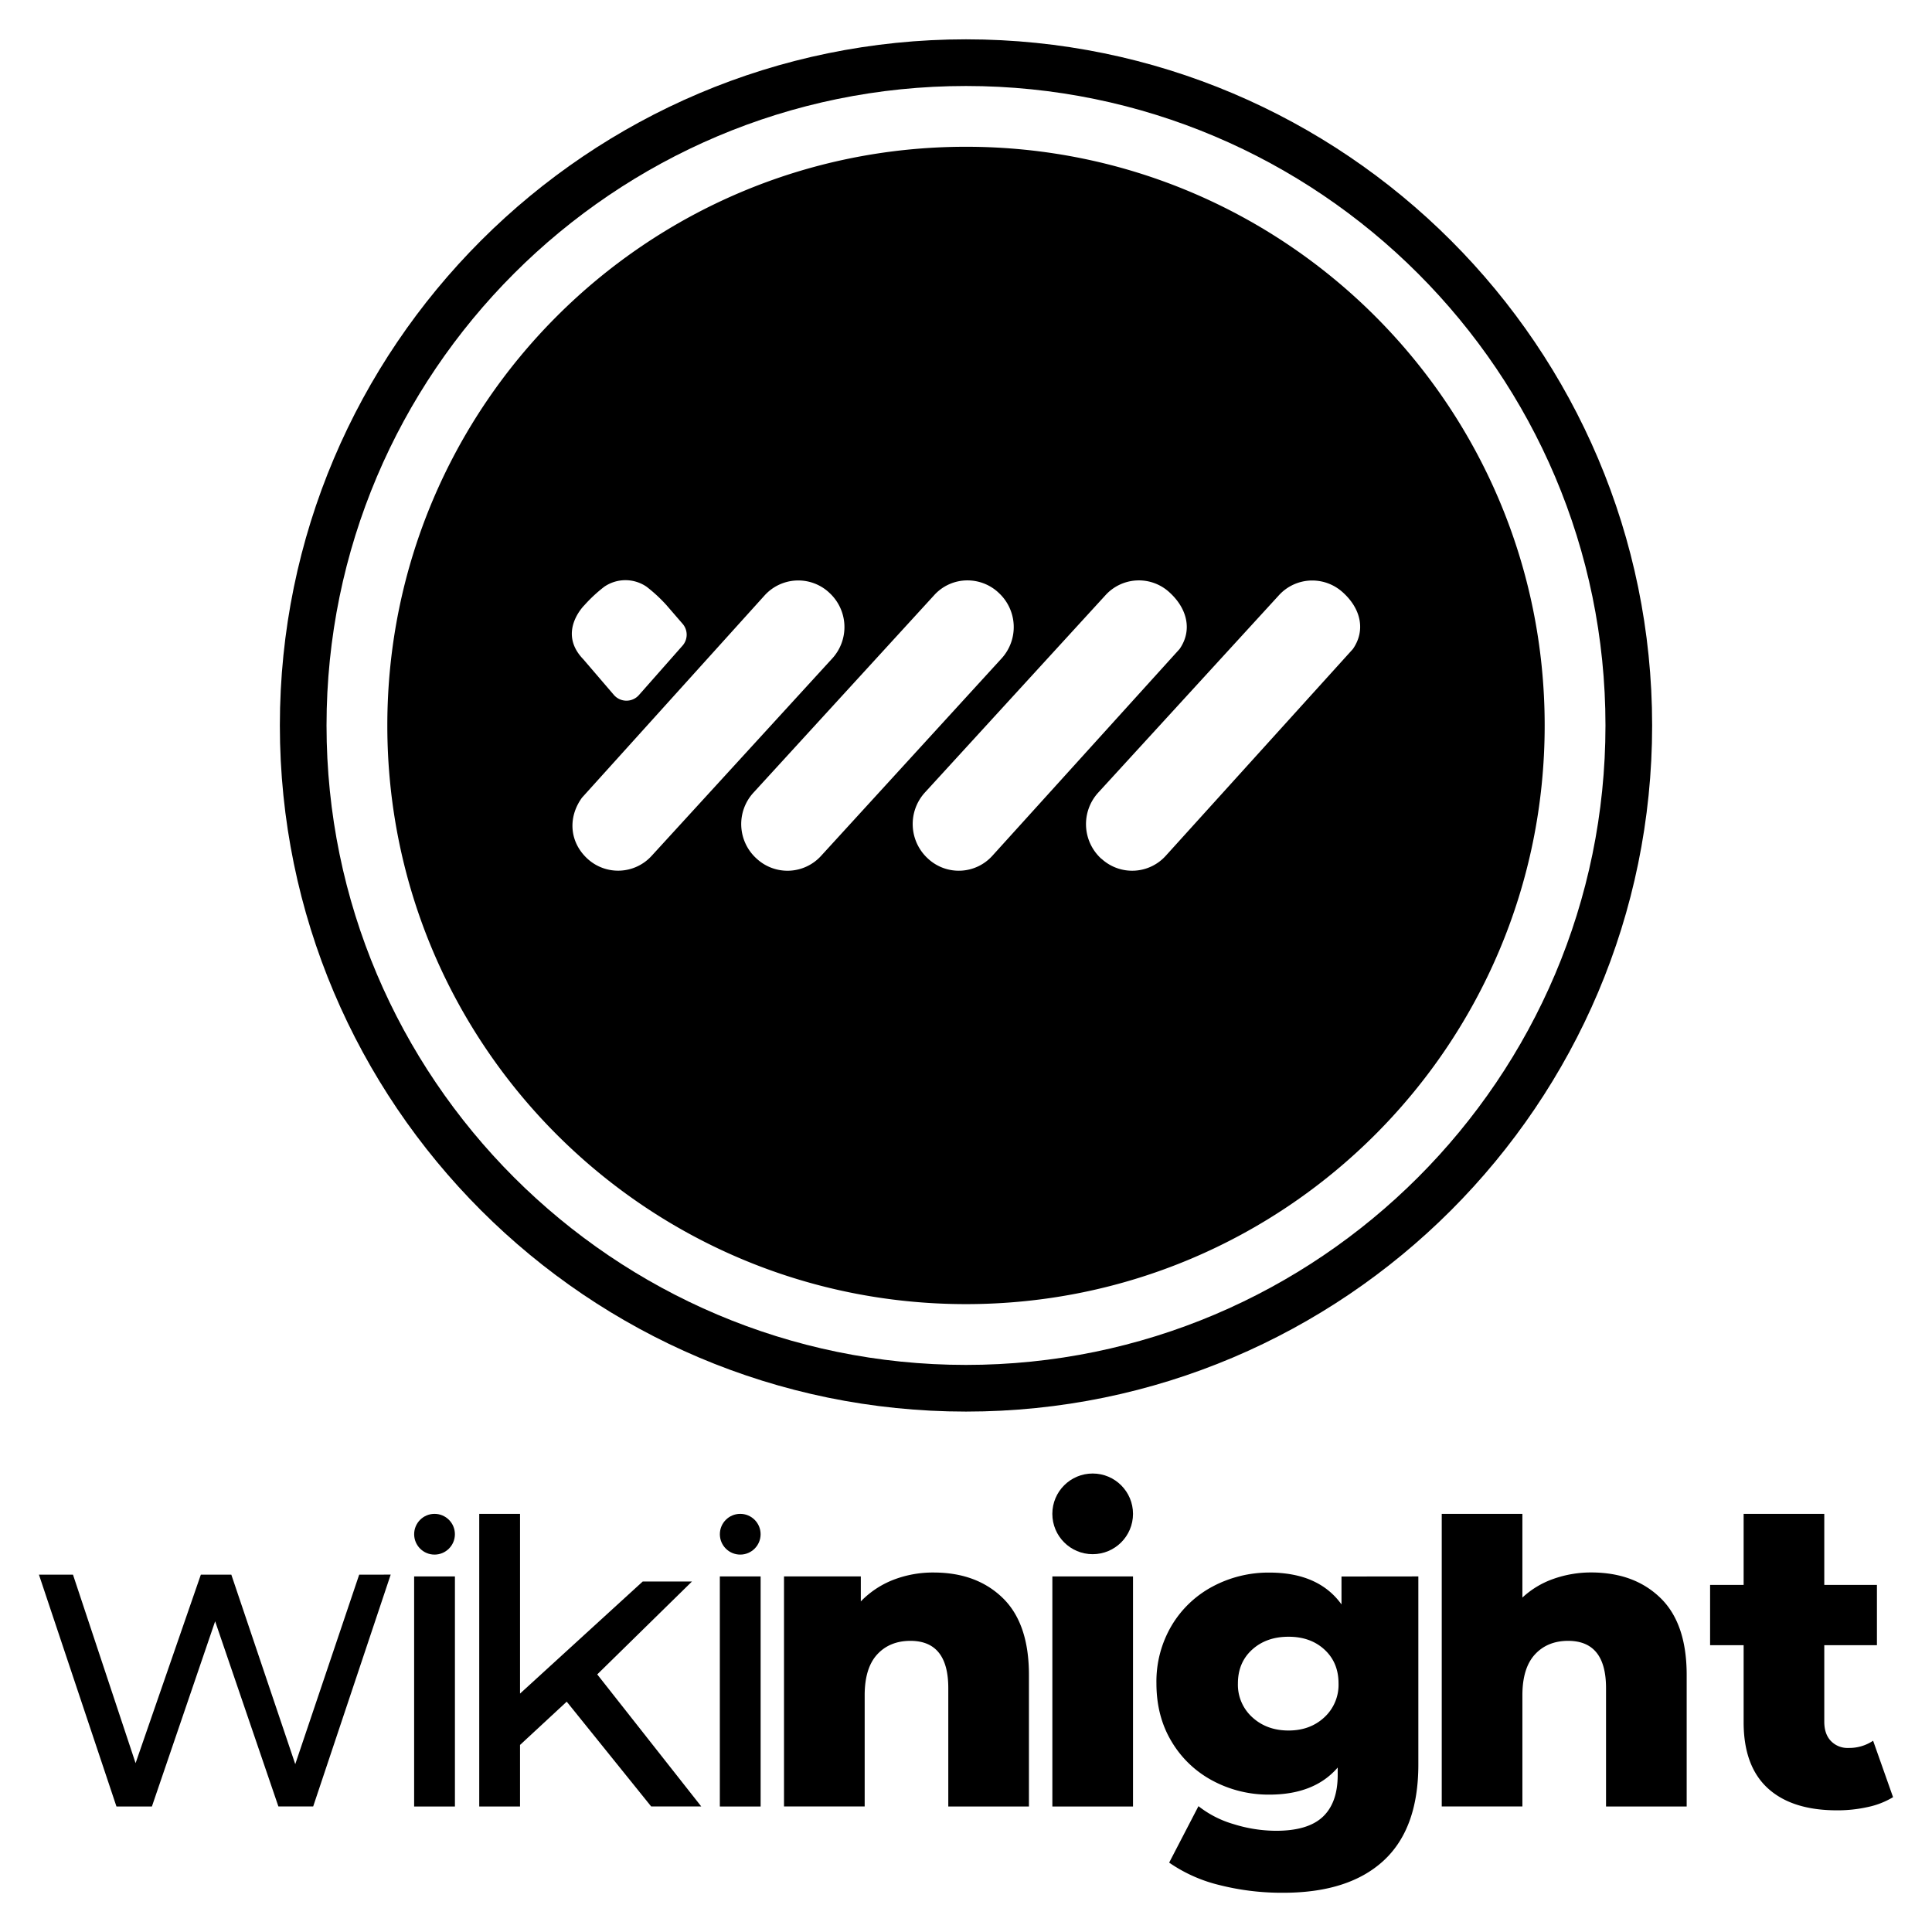 <svg xmlns="http://www.w3.org/2000/svg" viewBox="0 0 900 900"><title>A</title><g id="Layer_2" data-name="Layer 2"><path d="M450,24.29c-173.23,0-313.66,140.43-313.66,313.65S276.77,651.6,450,651.6,763.66,511.17,763.66,337.94,623.23,24.29,450,24.29Zm0,617.51c-167.81,0-303.85-136-303.85-303.86S282.19,34.09,450,34.09s303.86,136,303.86,303.85S617.81,641.8,450,641.8Z"/><path d="M450,657.57c-176.24,0-319.63-143.38-319.63-319.63S273.76,18.32,450,18.32,769.63,161.7,769.63,337.94,626.24,657.57,450,657.57Zm0-617.51c-164.25,0-297.89,133.63-297.89,297.88S285.75,635.83,450,635.83,747.89,502.2,747.89,337.94,614.26,40.06,450,40.06Z"/><path d="M450,68.37c-148.88,0-269.57,120.69-269.57,269.57S301.12,607.51,450,607.51,719.57,486.82,719.57,337.94,598.88,68.37,450,68.37ZM272.27,281.89a67,67,0,0,1,9.27-8.6,17.44,17.44,0,0,1,19.62,0,70.18,70.18,0,0,1,9.3,8.6l7.45,8.62.07.08a7.73,7.73,0,0,1-.05,10.2l-20.3,23a7.74,7.74,0,0,1-11.68-.09l-14.21-16.57C259.39,294.39,272.27,281.89,272.27,281.89Zm1.57,118.3c-8.62-7.79-9.39-19.44-2.72-28.61l85.06-94.21A21.14,21.14,0,0,1,386,275.82l.25.24a21.65,21.65,0,0,1,1.43,30.69l-84.08,91.89A21.1,21.1,0,0,1,273.84,400.19Zm78.85,0-.34-.31A21.64,21.64,0,0,1,351,369.24l84.07-91.87a20.82,20.82,0,0,1,15.61-7,21.17,21.17,0,0,1,14.18,5.44l.25.24a21.67,21.67,0,0,1,1.44,30.7l-84,91.88A21.14,21.14,0,0,1,352.69,400.19Zm79.83,0-.26-.24a21.8,21.8,0,0,1-1.33-30.85l83.95-91.73a21,21,0,0,1,29.77-1.55c8.63,7.77,10.79,18,4.83,26.53l-87.19,96.29A21.06,21.06,0,0,1,432.52,400.19Zm197.7-97.84-87.15,96.29a21.08,21.08,0,0,1-29.79,1.55L513,400a21.78,21.78,0,0,1-1.35-30.83l84-91.75a21,21,0,0,1,15.65-7,21.18,21.18,0,0,1,14.15,5.45C634.09,283.59,636.19,293.78,630.22,302.35Z"/><path d="M182,733.52l-36.11,108h-16.2l-29.47-86.26L70.76,841.54H54.25l-36.11-108H34l29.16,87.8,30.4-87.8h14.2l29.78,88.27,29.78-88.27Z"/><path d="M192.92,734.36h19V841.54h-19Z"/><path d="M264,792.7l-21.75,20.16v28.68h-19V705.21h19v83.73l57.15-52.21h22.94L278.22,780l48.44,61.5H303.33Z"/><path d="M335.33,734.36h19V841.54h-19Z"/><path d="M467.16,744.45q12.16,11.87,12.16,35.79v61.3H441.75V786.37q0-21.95-17.59-22-9.71,0-15.53,6.33t-5.83,19v51.81H365.22V734.36H401V746a42.63,42.63,0,0,1,15-10,51.1,51.1,0,0,1,19-3.46Q455,732.58,467.16,744.45Z"/><path d="M490.23,734.36H527.8V841.54H490.23Z"/><path d="M660.72,734.36V822q0,29.87-16.22,44.79t-46.66,14.93a118.44,118.44,0,0,1-29.67-3.56,69.94,69.94,0,0,1-23.53-10.48l13.65-26.3a48.11,48.11,0,0,0,16.51,8.41,66.84,66.84,0,0,0,19.67,3.06q14.84,0,21.75-6.52t6.93-19.38v-3.56Q612.28,836,591.31,836a55.11,55.11,0,0,1-26.3-6.42,48.9,48.9,0,0,1-19.18-18.19q-7.12-11.77-7.12-27.2a51.1,51.1,0,0,1,7.12-27A48.9,48.9,0,0,1,565,739a55.11,55.11,0,0,1,26.3-6.43q22.94,0,33.62,14.83v-13ZM616.92,800a20.57,20.57,0,0,0,6.62-15.82q0-9.69-6.53-15.72t-16.8-6q-10.29,0-16.91,6t-6.63,15.72A20.42,20.42,0,0,0,583.4,800q6.72,6.13,16.81,6.14T616.92,800Z"/><path d="M773.56,744.45q12.16,11.87,12.16,35.79v61.3H748.15V786.37q0-21.95-17.6-22-9.69,0-15.52,6.33t-5.84,19v51.81H671.62V705.21h37.57v39a41.13,41.13,0,0,1,14.44-8.7,52.49,52.49,0,0,1,17.8-3Q761.4,732.58,773.56,744.45Z"/><path d="M881.86,837.19a37.73,37.73,0,0,1-11.57,4.55,64.48,64.48,0,0,1-14.54,1.58q-21,0-32.23-10.28t-11.27-30.65v-36H796.63V738.32h15.62V705.21h37.57v33.11h24.53V766.4H849.82V802c0,3.83,1,6.82,3.07,9a10.7,10.7,0,0,0,8.21,3.26,20,20,0,0,0,11.47-3.36Z"/><circle cx="202.42" cy="714.7" r="9.49"/><circle cx="509.01" cy="705.21" r="18.79"/><circle cx="344.83" cy="714.7" r="9.49"/></g></svg>